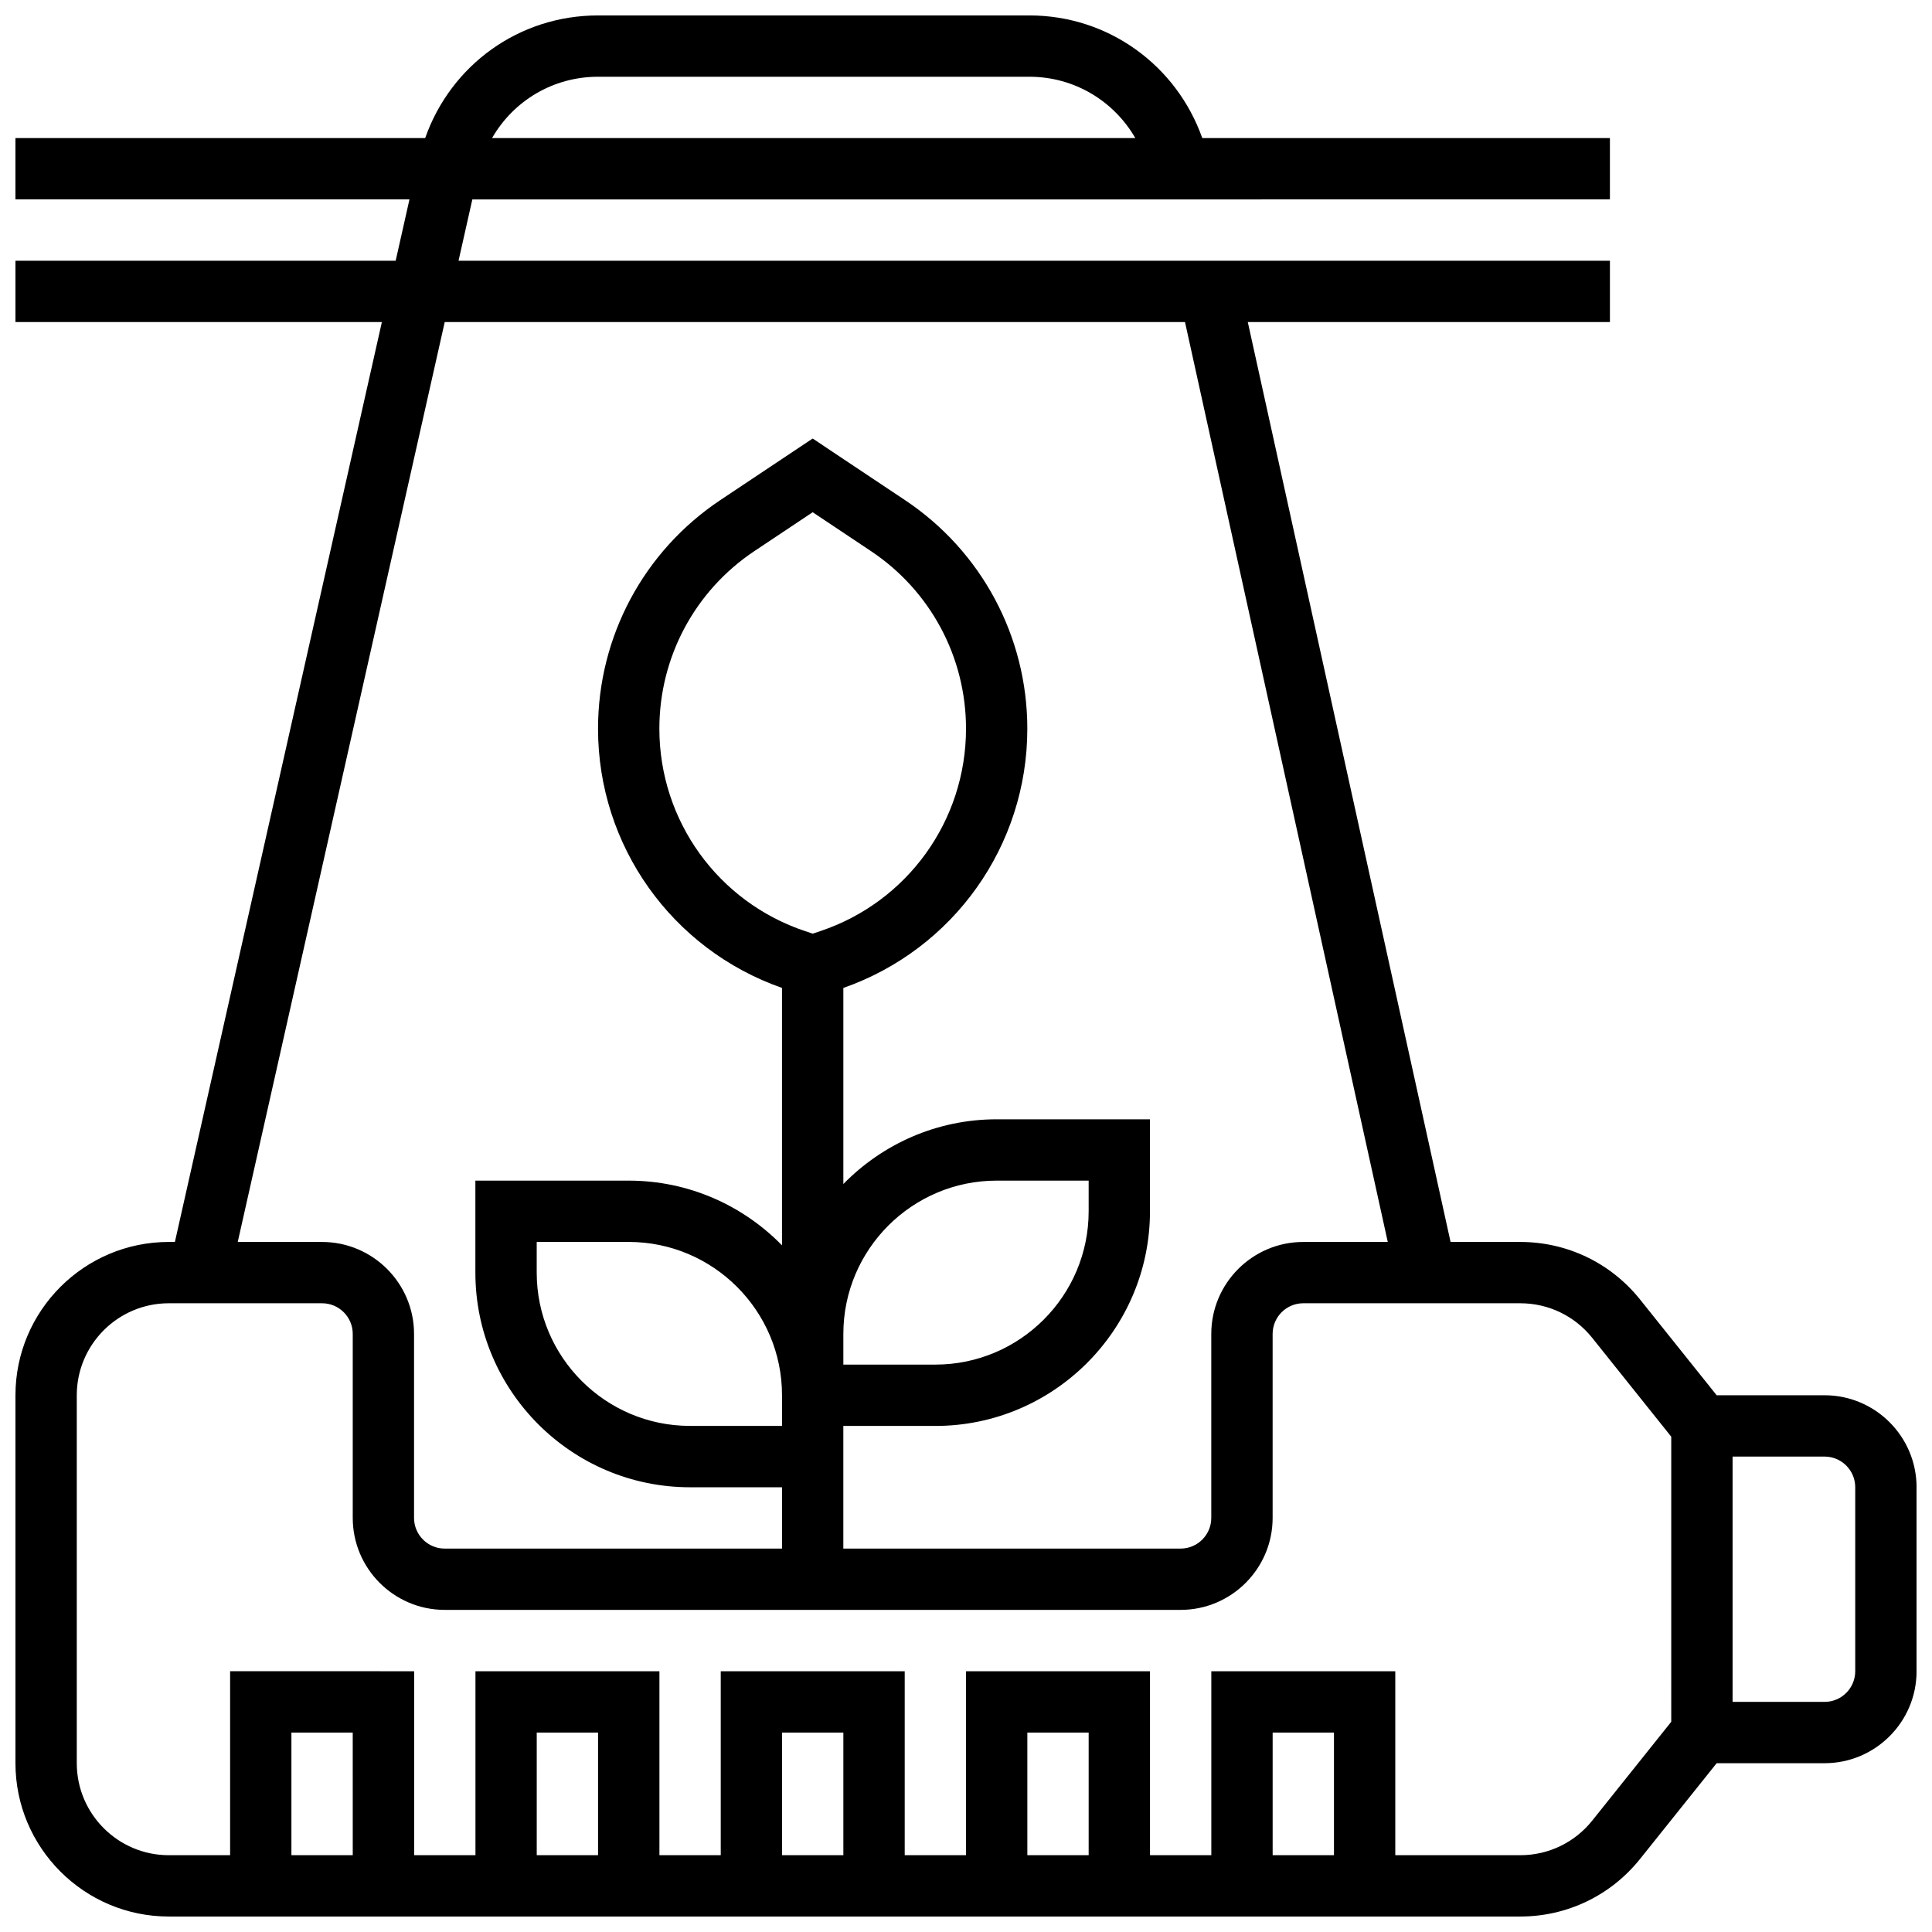 <?xml version="1.0" encoding="UTF-8"?>
<!-- Uploaded to: ICON Repo, www.svgrepo.com, Generator: ICON Repo Mixer Tools -->
<svg width="800px" height="800px" version="1.1" viewBox="144 144 512 512" xmlns="http://www.w3.org/2000/svg">
 <defs>
  <clipPath id="a">
   <path d="m148.09 148.09h503.81v503.81h-503.81z"/>
  </clipPath>
 </defs>
 <g clip-path="url(#a)">
  <path d="m627.53 513.76h-28.594l-20.309-25.387c-7.762-9.684-19.324-15.242-31.734-15.242h-18.477l-53.738-243.78 95.969-0.004v-16.25h-305.13l3.656-16.25 301.47-0.004v-16.25h-108.03c-6.832-19.316-24.922-32.504-45.789-32.504h-114.34c-20.98 0-38.996 13.148-45.812 32.504h-108.58v16.25h104.42l-3.656 16.254h-100.76v16.25h97.105l-54.852 243.78h-1.625c-22.402 0-40.629 18.227-40.629 40.629v97.512c0 22.402 18.227 40.629 40.629 40.629h358.17c12.398 0 23.973-5.559 31.73-15.246l20.309-25.383h28.598c13.441 0 24.379-10.938 24.379-24.379v-48.754c-0.004-13.441-10.941-24.379-24.379-24.379zm-325.04-349.42h114.33c11.863 0 22.363 6.402 28.051 16.25l-170.47 0.004c5.672-9.863 16.156-16.254 28.086-16.254zm-40.633 65.008h196.18l53.738 243.78-22.395 0.004c-13.441 0-24.379 10.938-24.379 24.379v48.754c0 4.477-3.641 8.125-8.125 8.125h-89.383v-32.5h24.379c31.359 0 56.883-25.516 56.883-56.883v-24.379h-40.629c-15.91 0-30.293 6.582-40.629 17.152v-51.965c29.195-10.23 48.754-37.68 48.754-68.695 0-24.41-12.125-47.066-32.43-60.594l-24.457-16.312-24.449 16.301c-20.309 13.539-32.43 36.188-32.43 60.598 0 31.016 19.559 58.465 48.754 68.695v68.219c-10.336-10.566-24.719-17.148-40.629-17.148h-40.629v24.379c0 31.367 25.523 56.883 56.883 56.883h24.379v16.25h-89.391c-4.484 0-8.125-3.648-8.125-8.125v-48.754c0-13.441-10.938-24.379-24.379-24.379h-22.344zm105.64 268.16c0-22.402 18.227-40.629 40.629-40.629h24.379v8.125c0 22.402-18.227 40.629-40.629 40.629h-24.379zm-6.184-106.73-1.945 0.648-1.941-0.648c-23.141-7.715-38.688-29.281-38.688-53.672 0-18.957 9.418-36.559 25.199-47.074l15.43-10.289 15.43 10.297c15.785 10.508 25.203 28.105 25.203 47.066 0 24.391-15.547 45.957-38.688 53.672zm-10.07 131.1h-24.379c-22.402 0-40.629-18.227-40.629-40.629v-8.125h24.379c22.402 0 40.629 18.227 40.629 40.629zm-113.76 113.77h-16.254v-32.504h16.25zm65.008 0h-16.25v-32.504h16.25zm65.008 0h-16.25v-32.504h16.25zm65.008 0h-16.25v-32.504h16.25zm65.008 0h-16.25v-32.504h16.25zm89.383-35.355-20.957 26.207c-4.656 5.809-11.602 9.148-19.047 9.148h-33.129v-48.754h-48.754v48.754h-16.25v-48.754h-48.754v48.754h-16.25v-48.754h-48.754v48.754h-16.25v-48.754h-48.754v48.754h-16.25v-48.754l-48.77-0.004v48.754l-16.254 0.004c-13.441 0-24.379-10.938-24.379-24.379v-97.512c0-13.441 10.938-24.379 24.379-24.379h40.629c4.484 0 8.125 3.648 8.125 8.125v48.754c0 13.441 10.938 24.379 24.379 24.379h195.02c13.441 0 24.379-10.938 24.379-24.379v-48.754c0-4.477 3.641-8.125 8.125-8.125h57.508c7.445 0 14.391 3.34 19.039 9.141l20.965 26.215zm48.758-13.402c0 4.477-3.641 8.125-8.125 8.125h-24.379v-65.008h24.379c4.484 0 8.125 3.648 8.125 8.125z"/>
 </g>
</svg>